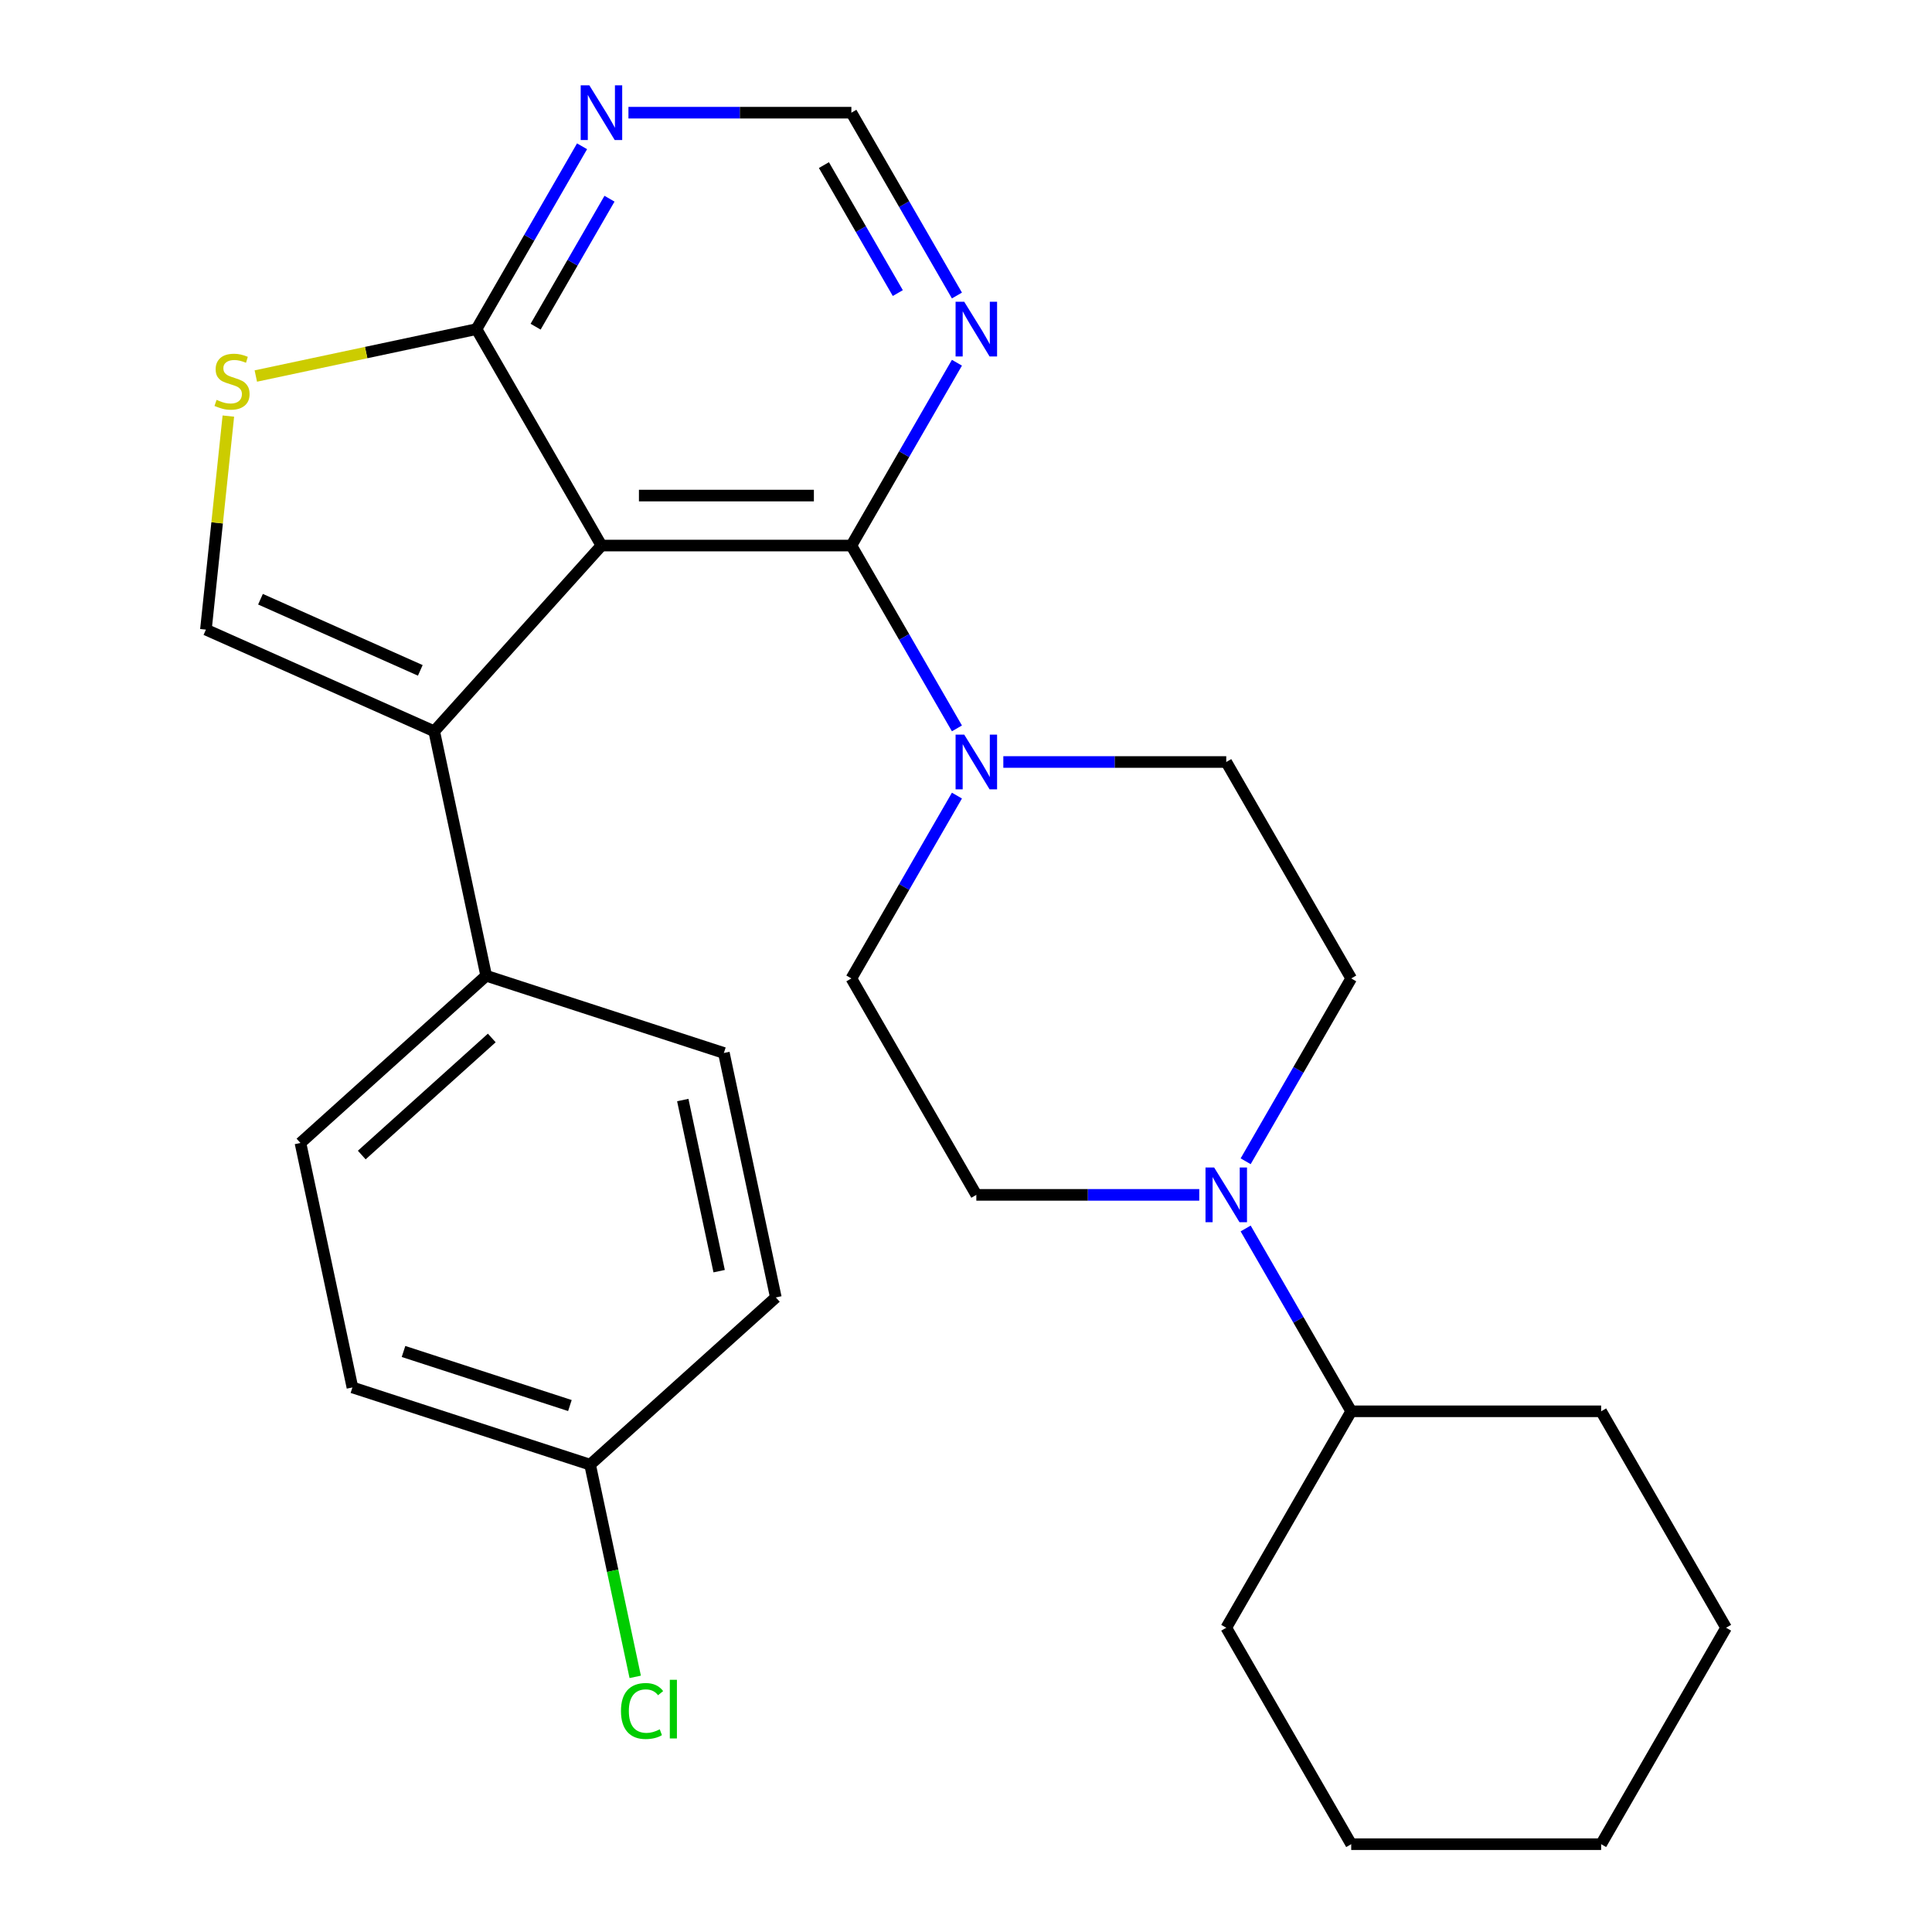 <?xml version='1.0' encoding='iso-8859-1'?>
<svg version='1.1' baseProfile='full'
              xmlns='http://www.w3.org/2000/svg'
                      xmlns:rdkit='http://www.rdkit.org/xml'
                      xmlns:xlink='http://www.w3.org/1999/xlink'
                  xml:space='preserve'
width='1000px' height='1000px' viewBox='0 0 1000 1000'>
<!-- END OF HEADER -->
<rect style='opacity:1.0;fill:#FFFFFF;stroke:none' width='1000' height='1000' x='0' y='0'> </rect>
<path class='bond-0' d='M 311.31,282.38 L 440.668,282.38' style='fill:none;fill-rule:evenodd;stroke:#000000;stroke-width:6px;stroke-linecap:butt;stroke-linejoin:miter;stroke-opacity:1' />
<path class='bond-0' d='M 330.714,256.508 L 421.265,256.508' style='fill:none;fill-rule:evenodd;stroke:#000000;stroke-width:6px;stroke-linecap:butt;stroke-linejoin:miter;stroke-opacity:1' />
<path class='bond-1' d='M 311.31,282.38 L 224.752,378.512' style='fill:none;fill-rule:evenodd;stroke:#000000;stroke-width:6px;stroke-linecap:butt;stroke-linejoin:miter;stroke-opacity:1' />
<path class='bond-2' d='M 311.31,282.38 L 246.631,170.352' style='fill:none;fill-rule:evenodd;stroke:#000000;stroke-width:6px;stroke-linecap:butt;stroke-linejoin:miter;stroke-opacity:1' />
<path class='bond-4' d='M 440.668,282.38 L 467.987,329.697' style='fill:none;fill-rule:evenodd;stroke:#000000;stroke-width:6px;stroke-linecap:butt;stroke-linejoin:miter;stroke-opacity:1' />
<path class='bond-4' d='M 467.987,329.697 L 495.305,377.014' style='fill:none;fill-rule:evenodd;stroke:#0000FF;stroke-width:6px;stroke-linecap:butt;stroke-linejoin:miter;stroke-opacity:1' />
<path class='bond-7' d='M 440.668,282.38 L 467.987,235.063' style='fill:none;fill-rule:evenodd;stroke:#000000;stroke-width:6px;stroke-linecap:butt;stroke-linejoin:miter;stroke-opacity:1' />
<path class='bond-7' d='M 467.987,235.063 L 495.305,187.746' style='fill:none;fill-rule:evenodd;stroke:#0000FF;stroke-width:6px;stroke-linecap:butt;stroke-linejoin:miter;stroke-opacity:1' />
<path class='bond-3' d='M 224.752,378.512 L 106.578,325.897' style='fill:none;fill-rule:evenodd;stroke:#000000;stroke-width:6px;stroke-linecap:butt;stroke-linejoin:miter;stroke-opacity:1' />
<path class='bond-3' d='M 217.549,346.985 L 134.827,310.154' style='fill:none;fill-rule:evenodd;stroke:#000000;stroke-width:6px;stroke-linecap:butt;stroke-linejoin:miter;stroke-opacity:1' />
<path class='bond-9' d='M 224.752,378.512 L 251.647,505.043' style='fill:none;fill-rule:evenodd;stroke:#000000;stroke-width:6px;stroke-linecap:butt;stroke-linejoin:miter;stroke-opacity:1' />
<path class='bond-5' d='M 246.631,170.352 L 189.522,182.491' style='fill:none;fill-rule:evenodd;stroke:#000000;stroke-width:6px;stroke-linecap:butt;stroke-linejoin:miter;stroke-opacity:1' />
<path class='bond-5' d='M 189.522,182.491 L 132.413,194.63' style='fill:none;fill-rule:evenodd;stroke:#CCCC00;stroke-width:6px;stroke-linecap:butt;stroke-linejoin:miter;stroke-opacity:1' />
<path class='bond-8' d='M 246.631,170.352 L 273.949,123.036' style='fill:none;fill-rule:evenodd;stroke:#000000;stroke-width:6px;stroke-linecap:butt;stroke-linejoin:miter;stroke-opacity:1' />
<path class='bond-8' d='M 273.949,123.036 L 301.268,75.719' style='fill:none;fill-rule:evenodd;stroke:#0000FF;stroke-width:6px;stroke-linecap:butt;stroke-linejoin:miter;stroke-opacity:1' />
<path class='bond-8' d='M 277.232,169.093 L 296.355,135.971' style='fill:none;fill-rule:evenodd;stroke:#000000;stroke-width:6px;stroke-linecap:butt;stroke-linejoin:miter;stroke-opacity:1' />
<path class='bond-8' d='M 296.355,135.971 L 315.478,102.85' style='fill:none;fill-rule:evenodd;stroke:#0000FF;stroke-width:6px;stroke-linecap:butt;stroke-linejoin:miter;stroke-opacity:1' />
<path class='bond-27' d='M 106.578,325.897 L 112.387,270.629' style='fill:none;fill-rule:evenodd;stroke:#000000;stroke-width:6px;stroke-linecap:butt;stroke-linejoin:miter;stroke-opacity:1' />
<path class='bond-27' d='M 112.387,270.629 L 118.195,215.361' style='fill:none;fill-rule:evenodd;stroke:#CCCC00;stroke-width:6px;stroke-linecap:butt;stroke-linejoin:miter;stroke-opacity:1' />
<path class='bond-11' d='M 495.305,411.801 L 467.987,459.118' style='fill:none;fill-rule:evenodd;stroke:#0000FF;stroke-width:6px;stroke-linecap:butt;stroke-linejoin:miter;stroke-opacity:1' />
<path class='bond-11' d='M 467.987,459.118 L 440.668,506.435' style='fill:none;fill-rule:evenodd;stroke:#000000;stroke-width:6px;stroke-linecap:butt;stroke-linejoin:miter;stroke-opacity:1' />
<path class='bond-12' d='M 519.321,394.407 L 577.014,394.407' style='fill:none;fill-rule:evenodd;stroke:#0000FF;stroke-width:6px;stroke-linecap:butt;stroke-linejoin:miter;stroke-opacity:1' />
<path class='bond-12' d='M 577.014,394.407 L 634.706,394.408' style='fill:none;fill-rule:evenodd;stroke:#000000;stroke-width:6px;stroke-linecap:butt;stroke-linejoin:miter;stroke-opacity:1' />
<path class='bond-6' d='M 644.748,601.069 L 672.067,553.752' style='fill:none;fill-rule:evenodd;stroke:#0000FF;stroke-width:6px;stroke-linecap:butt;stroke-linejoin:miter;stroke-opacity:1' />
<path class='bond-6' d='M 672.067,553.752 L 699.385,506.435' style='fill:none;fill-rule:evenodd;stroke:#000000;stroke-width:6px;stroke-linecap:butt;stroke-linejoin:miter;stroke-opacity:1' />
<path class='bond-15' d='M 644.748,635.857 L 672.067,683.173' style='fill:none;fill-rule:evenodd;stroke:#0000FF;stroke-width:6px;stroke-linecap:butt;stroke-linejoin:miter;stroke-opacity:1' />
<path class='bond-15' d='M 672.067,683.173 L 699.385,730.49' style='fill:none;fill-rule:evenodd;stroke:#000000;stroke-width:6px;stroke-linecap:butt;stroke-linejoin:miter;stroke-opacity:1' />
<path class='bond-30' d='M 620.732,618.463 L 563.04,618.463' style='fill:none;fill-rule:evenodd;stroke:#0000FF;stroke-width:6px;stroke-linecap:butt;stroke-linejoin:miter;stroke-opacity:1' />
<path class='bond-30' d='M 563.04,618.463 L 505.347,618.463' style='fill:none;fill-rule:evenodd;stroke:#000000;stroke-width:6px;stroke-linecap:butt;stroke-linejoin:miter;stroke-opacity:1' />
<path class='bond-28' d='M 495.305,152.958 L 467.987,105.642' style='fill:none;fill-rule:evenodd;stroke:#0000FF;stroke-width:6px;stroke-linecap:butt;stroke-linejoin:miter;stroke-opacity:1' />
<path class='bond-28' d='M 467.987,105.642 L 440.668,58.325' style='fill:none;fill-rule:evenodd;stroke:#000000;stroke-width:6px;stroke-linecap:butt;stroke-linejoin:miter;stroke-opacity:1' />
<path class='bond-28' d='M 464.704,151.699 L 445.581,118.577' style='fill:none;fill-rule:evenodd;stroke:#0000FF;stroke-width:6px;stroke-linecap:butt;stroke-linejoin:miter;stroke-opacity:1' />
<path class='bond-28' d='M 445.581,118.577 L 426.458,85.456' style='fill:none;fill-rule:evenodd;stroke:#000000;stroke-width:6px;stroke-linecap:butt;stroke-linejoin:miter;stroke-opacity:1' />
<path class='bond-10' d='M 325.284,58.325 L 382.976,58.325' style='fill:none;fill-rule:evenodd;stroke:#0000FF;stroke-width:6px;stroke-linecap:butt;stroke-linejoin:miter;stroke-opacity:1' />
<path class='bond-10' d='M 382.976,58.325 L 440.668,58.325' style='fill:none;fill-rule:evenodd;stroke:#000000;stroke-width:6px;stroke-linecap:butt;stroke-linejoin:miter;stroke-opacity:1' />
<path class='bond-16' d='M 251.647,505.043 L 155.515,591.601' style='fill:none;fill-rule:evenodd;stroke:#000000;stroke-width:6px;stroke-linecap:butt;stroke-linejoin:miter;stroke-opacity:1' />
<path class='bond-16' d='M 254.539,537.253 L 187.247,597.844' style='fill:none;fill-rule:evenodd;stroke:#000000;stroke-width:6px;stroke-linecap:butt;stroke-linejoin:miter;stroke-opacity:1' />
<path class='bond-17' d='M 251.647,505.043 L 374.675,545.017' style='fill:none;fill-rule:evenodd;stroke:#000000;stroke-width:6px;stroke-linecap:butt;stroke-linejoin:miter;stroke-opacity:1' />
<path class='bond-13' d='M 440.668,506.435 L 505.347,618.463' style='fill:none;fill-rule:evenodd;stroke:#000000;stroke-width:6px;stroke-linecap:butt;stroke-linejoin:miter;stroke-opacity:1' />
<path class='bond-14' d='M 634.706,394.408 L 699.385,506.435' style='fill:none;fill-rule:evenodd;stroke:#000000;stroke-width:6px;stroke-linecap:butt;stroke-linejoin:miter;stroke-opacity:1' />
<path class='bond-22' d='M 699.385,730.49 L 634.706,842.518' style='fill:none;fill-rule:evenodd;stroke:#000000;stroke-width:6px;stroke-linecap:butt;stroke-linejoin:miter;stroke-opacity:1' />
<path class='bond-23' d='M 699.385,730.49 L 828.743,730.49' style='fill:none;fill-rule:evenodd;stroke:#000000;stroke-width:6px;stroke-linecap:butt;stroke-linejoin:miter;stroke-opacity:1' />
<path class='bond-19' d='M 155.515,591.601 L 182.411,718.133' style='fill:none;fill-rule:evenodd;stroke:#000000;stroke-width:6px;stroke-linecap:butt;stroke-linejoin:miter;stroke-opacity:1' />
<path class='bond-20' d='M 374.675,545.017 L 401.57,671.549' style='fill:none;fill-rule:evenodd;stroke:#000000;stroke-width:6px;stroke-linecap:butt;stroke-linejoin:miter;stroke-opacity:1' />
<path class='bond-20' d='M 353.402,569.376 L 372.229,657.948' style='fill:none;fill-rule:evenodd;stroke:#000000;stroke-width:6px;stroke-linecap:butt;stroke-linejoin:miter;stroke-opacity:1' />
<path class='bond-18' d='M 305.438,758.106 L 401.57,671.549' style='fill:none;fill-rule:evenodd;stroke:#000000;stroke-width:6px;stroke-linecap:butt;stroke-linejoin:miter;stroke-opacity:1' />
<path class='bond-21' d='M 305.438,758.106 L 317.111,813.025' style='fill:none;fill-rule:evenodd;stroke:#000000;stroke-width:6px;stroke-linecap:butt;stroke-linejoin:miter;stroke-opacity:1' />
<path class='bond-21' d='M 317.111,813.025 L 328.784,867.944' style='fill:none;fill-rule:evenodd;stroke:#00CC00;stroke-width:6px;stroke-linecap:butt;stroke-linejoin:miter;stroke-opacity:1' />
<path class='bond-29' d='M 305.438,758.106 L 182.411,718.133' style='fill:none;fill-rule:evenodd;stroke:#000000;stroke-width:6px;stroke-linecap:butt;stroke-linejoin:miter;stroke-opacity:1' />
<path class='bond-29' d='M 294.978,727.505 L 208.859,699.523' style='fill:none;fill-rule:evenodd;stroke:#000000;stroke-width:6px;stroke-linecap:butt;stroke-linejoin:miter;stroke-opacity:1' />
<path class='bond-25' d='M 634.706,842.518 L 699.385,954.545' style='fill:none;fill-rule:evenodd;stroke:#000000;stroke-width:6px;stroke-linecap:butt;stroke-linejoin:miter;stroke-opacity:1' />
<path class='bond-24' d='M 828.743,730.49 L 893.422,842.518' style='fill:none;fill-rule:evenodd;stroke:#000000;stroke-width:6px;stroke-linecap:butt;stroke-linejoin:miter;stroke-opacity:1' />
<path class='bond-26' d='M 893.422,842.518 L 828.743,954.545' style='fill:none;fill-rule:evenodd;stroke:#000000;stroke-width:6px;stroke-linecap:butt;stroke-linejoin:miter;stroke-opacity:1' />
<path class='bond-31' d='M 699.385,954.545 L 828.743,954.545' style='fill:none;fill-rule:evenodd;stroke:#000000;stroke-width:6px;stroke-linecap:butt;stroke-linejoin:miter;stroke-opacity:1' />
<path  class='atom-5' d='M 499.087 380.247
L 508.367 395.247
Q 509.287 396.727, 510.767 399.407
Q 512.247 402.087, 512.327 402.247
L 512.327 380.247
L 516.087 380.247
L 516.087 408.567
L 512.207 408.567
L 502.247 392.167
Q 501.087 390.247, 499.847 388.047
Q 498.647 385.847, 498.287 385.167
L 498.287 408.567
L 494.607 408.567
L 494.607 380.247
L 499.087 380.247
' fill='#0000FF'/>
<path  class='atom-6' d='M 112.099 206.967
Q 112.419 207.087, 113.739 207.647
Q 115.059 208.207, 116.499 208.567
Q 117.979 208.887, 119.419 208.887
Q 122.099 208.887, 123.659 207.607
Q 125.219 206.287, 125.219 204.007
Q 125.219 202.447, 124.419 201.487
Q 123.659 200.527, 122.459 200.007
Q 121.259 199.487, 119.259 198.887
Q 116.739 198.127, 115.219 197.407
Q 113.739 196.687, 112.659 195.167
Q 111.619 193.647, 111.619 191.087
Q 111.619 187.527, 114.019 185.327
Q 116.459 183.127, 121.259 183.127
Q 124.539 183.127, 128.259 184.687
L 127.339 187.767
Q 123.939 186.367, 121.379 186.367
Q 118.619 186.367, 117.099 187.527
Q 115.579 188.647, 115.619 190.607
Q 115.619 192.127, 116.379 193.047
Q 117.179 193.967, 118.299 194.487
Q 119.459 195.007, 121.379 195.607
Q 123.939 196.407, 125.459 197.207
Q 126.979 198.007, 128.059 199.647
Q 129.179 201.247, 129.179 204.007
Q 129.179 207.927, 126.539 210.047
Q 123.939 212.127, 119.579 212.127
Q 117.059 212.127, 115.139 211.567
Q 113.259 211.047, 111.019 210.127
L 112.099 206.967
' fill='#CCCC00'/>
<path  class='atom-7' d='M 628.446 604.303
L 637.726 619.303
Q 638.646 620.783, 640.126 623.463
Q 641.606 626.143, 641.686 626.303
L 641.686 604.303
L 645.446 604.303
L 645.446 632.623
L 641.566 632.623
L 631.606 616.223
Q 630.446 614.303, 629.206 612.103
Q 628.006 609.903, 627.646 609.223
L 627.646 632.623
L 623.966 632.623
L 623.966 604.303
L 628.446 604.303
' fill='#0000FF'/>
<path  class='atom-8' d='M 499.087 156.192
L 508.367 171.192
Q 509.287 172.672, 510.767 175.352
Q 512.247 178.032, 512.327 178.192
L 512.327 156.192
L 516.087 156.192
L 516.087 184.512
L 512.207 184.512
L 502.247 168.112
Q 501.087 166.192, 499.847 163.992
Q 498.647 161.792, 498.287 161.112
L 498.287 184.512
L 494.607 184.512
L 494.607 156.192
L 499.087 156.192
' fill='#0000FF'/>
<path  class='atom-9' d='M 305.05 44.165
L 314.33 59.165
Q 315.25 60.645, 316.73 63.325
Q 318.21 66.005, 318.29 66.165
L 318.29 44.165
L 322.05 44.165
L 322.05 72.485
L 318.17 72.485
L 308.21 56.085
Q 307.05 54.165, 305.81 51.965
Q 304.61 49.765, 304.25 49.085
L 304.25 72.485
L 300.57 72.485
L 300.57 44.165
L 305.05 44.165
' fill='#0000FF'/>
<path  class='atom-22' d='M 321.413 885.618
Q 321.413 878.578, 324.693 874.898
Q 328.013 871.178, 334.293 871.178
Q 340.133 871.178, 343.253 875.298
L 340.613 877.458
Q 338.333 874.458, 334.293 874.458
Q 330.013 874.458, 327.733 877.338
Q 325.493 880.178, 325.493 885.618
Q 325.493 891.218, 327.813 894.098
Q 330.173 896.978, 334.733 896.978
Q 337.853 896.978, 341.493 895.098
L 342.613 898.098
Q 341.133 899.058, 338.893 899.618
Q 336.653 900.178, 334.173 900.178
Q 328.013 900.178, 324.693 896.418
Q 321.413 892.658, 321.413 885.618
' fill='#00CC00'/>
<path  class='atom-22' d='M 346.693 869.458
L 350.373 869.458
L 350.373 899.818
L 346.693 899.818
L 346.693 869.458
' fill='#00CC00'/>
</svg>
